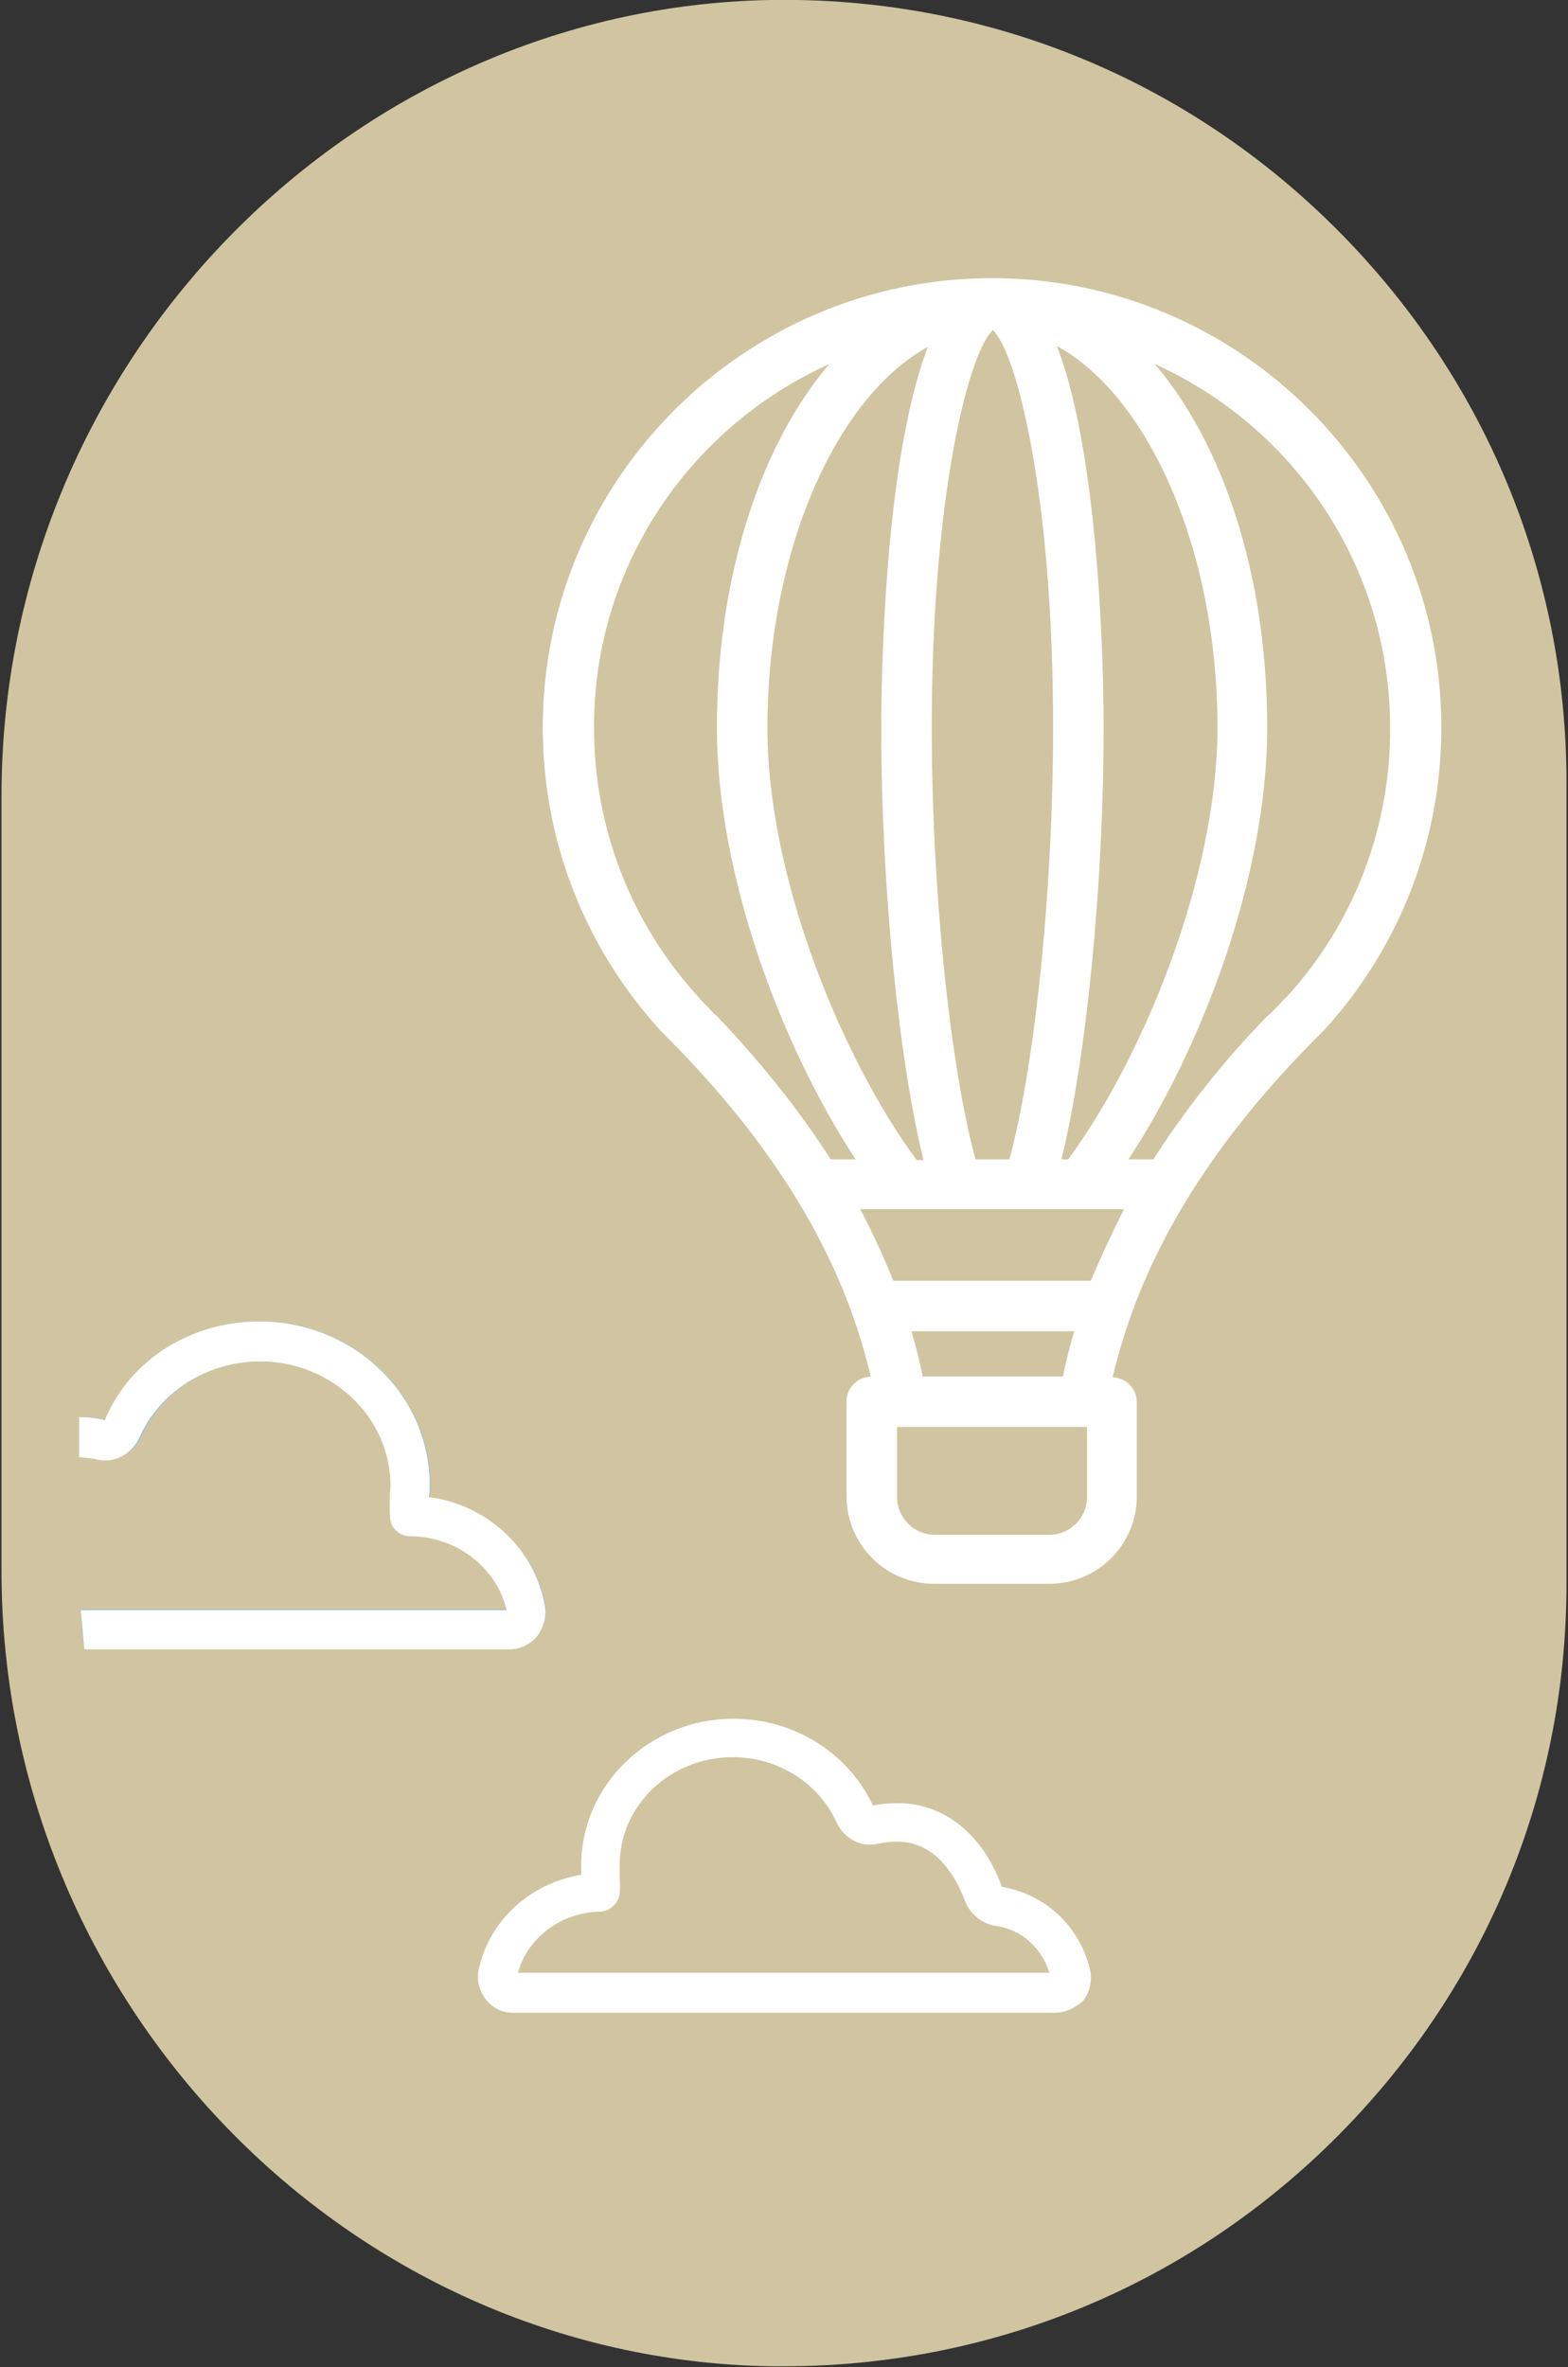 <?xml version="1.0" encoding="utf-8"?>
<!-- Generator: Adobe Illustrator 28.2.0, SVG Export Plug-In . SVG Version: 6.00 Build 0)  -->
<svg version="1.1" id="Calque_1" xmlns="http://www.w3.org/2000/svg" xmlns:xlink="http://www.w3.org/1999/xlink" x="0px" y="0px"
	 viewBox="0 0 208 314" style="enable-background:new 0 0 208 314;" xml:space="preserve">
<rect x="0" y="0" width="208" height="314" fill="#333333" stroke="none"/>
<style type="text/css">
	.st0{fill:#D0C5A0;}
	.st1{fill:#88C1DC;}
	.st2{fill:#D4845B;}
	.st3{fill:#935246;}
	.st4{fill:#94AB68;}
	.st5{fill:#59A8A4;}
	.st6{fill:#FFFFFF;}
</style>
<g>
	<path class="st0" d="M176.7,29.8c-20-19.7-46.5-30.3-74.6-29.8C45.9,1.1,0.2,48.4,0.2,105.6v0v102.8v0
		c0,57.2,45.7,104.5,101.9,105.5c0.6,0,1.3,0,1.9,0c27.3,0,53.1-10.5,72.7-29.8c20-19.7,31.1-46,31.1-74v0V103.8v0
		C207.8,75.8,196.7,49.5,176.7,29.8z"/>
	<path class="st6" d="M191.2,96.5c0-32.8-26.7-59.6-59.6-59.6c-32.8,0-59.6,26.7-59.6,59.6c0,14.9,5.5,29.1,15.6,40.2
		c0.1,0.1,0.1,0.1,0.2,0.2c14.9,14.8,24,29.8,27.7,45.7c-1.8,0.1-3.2,1.5-3.2,3.3v12.6c0,6.4,5.2,11.6,11.6,11.6h15.3
		c6.4,0,11.6-5.2,11.6-11.6V186c0-1.8-1.4-3.2-3.2-3.3c3.6-15.4,12.2-29.9,26.3-44.3c0.5-0.5,1-1,1.6-1.6c0,0,0,0,0.1-0.1l0,0
		c0,0,0.1-0.1,0.1-0.1C185.7,125.6,191.2,111.4,191.2,96.5z M122.4,182.6c-0.4-2-0.9-4-1.5-6h21.6c-0.6,2-1.1,4-1.5,6H122.4z
		 M144.7,169.9h-26.2c-1.3-3.2-2.7-6.3-4.4-9.5h4.2h6.1h14.4h6.1h4.2C147.5,163.6,146,166.8,144.7,169.9z M133.9,153.8h-4.5
		c-3.4-12.5-5.8-35.9-5.8-57.3c0-31.1,5-49.9,8.1-52.7c3.1,2.8,8,21.6,8,52.7C139.7,117.9,137.3,141.3,133.9,153.8z M123.1,46
		c-6,15.5-6.2,46-6.2,50.6c0,20.9,2.3,43.8,5.6,57.3h-0.9c-9.8-13.3-19.8-37.3-19.8-57.3C101.8,73.1,110.9,52.7,123.1,46z
		 M140.8,153.8c3.3-13.4,5.6-36.4,5.6-57.3c0-4.5-0.2-35.1-6.2-50.6c12.2,6.7,21.3,27.1,21.3,50.6c0,20-10,44-19.8,57.3H140.8z
		 M110,48.3c-9.1,10.7-14.9,28.1-14.9,48.2c0,19.8,8.7,42.5,18.4,57.3h-3.3c-4.1-6.4-9.1-12.7-15-18.9l0,0c-0.4-0.4-0.8-0.7-1.1-1.1
		c-0.6-0.6-1.1-1.1-1.6-1.7c-8.8-9.7-13.7-22.3-13.7-35.5C78.7,75.1,91.6,56.6,110,48.3z M144.2,198.6c0,2.7-2.2,5-5,5H124
		c-2.7,0-5-2.2-5-5v-9.3h25.2V198.6z M170.9,132c-0.2,0.2-0.4,0.4-0.6,0.6c-0.7,0.8-1.5,1.6-2.4,2.4l0,0
		c-5.9,6.1-10.8,12.4-14.9,18.8h-3.3c9.7-14.8,18.4-37.5,18.4-57.3c0-20.1-5.8-37.5-14.9-48.2c18.4,8.3,31.2,26.8,31.2,48.2
		C184.5,109.7,179.6,122.4,170.9,132L170.9,132L170.9,132z"/>
	<path class="st1" d="M72.3,212.7c-1.5-7.4-7.8-12.9-15.3-14c0-0.6,0.1-1.2,0.1-1.6c0-12-10.1-21.8-22.5-21.8
		c-9.1,0-17.2,5.2-20.5,13.1c-1.1-0.3-2.3-0.4-3.4-0.4v5.2c0.8,0,1.5,0.1,2.3,0.3c2.3,0.5,4.7-0.7,5.7-2.9c2.7-6.1,9-10.1,16-10.1
		c9.5,0,17.3,7.4,17.3,16.5c0,0.5,0,1-0.1,1.6c-0.1,2.6-0.1,3.4,0.8,4.3c0.5,0.5,1.2,0.8,1.9,0.8c6.1,0,11.5,4.1,12.8,9.8H10.7
		c0.1,1.7,0.2,3.5,0.5,5.2h56.4c1.4,0,2.8-0.7,3.7-1.8C72.2,215.7,72.6,214.2,72.3,212.7z"/>
	<path class="st6" d="M140,267H68c-1.4,0-2.6-0.6-3.5-1.7c-0.9-1.1-1.3-2.6-1-4c1.4-6.6,6.9-11.5,13.6-12.6c0-0.4,0-0.9,0-1.2
		c0-10.8,9.1-19.5,20.2-19.5c8,0,15.2,4.5,18.5,11.5c1.1-0.2,2.2-0.3,3.3-0.3c6.1,0,11.3,4.1,13.8,11.1c5.8,1,10.3,5.2,11.7,11l0,0
		l0,0l0,0c0.3,1.4,0,2.9-0.9,4.1C142.7,266.3,141.4,267,140,267z M139.4,262.3L139.4,262.3L139.4,262.3z M68.7,261.7h70.5
		c-1-3.3-3.7-5.7-7-6.2c-2-0.3-3.6-1.6-4.3-3.6c-0.9-2.3-3.4-7.6-8.9-7.6c-0.9,0-1.7,0.1-2.6,0.3c-2.2,0.5-4.4-0.7-5.4-2.8
		c-2.4-5.3-7.8-8.7-13.8-8.7c-8.3,0-15,6.4-15,14.3c0,0.4,0,0.9,0,1.4c0.1,2.3,0.1,3.1-0.8,4c-0.5,0.5-1.2,0.8-1.9,0.8
		C74.5,253.7,70,257,68.7,261.7z"/>
	<path class="st6" d="M71.3,217c-0.9,1.1-2.3,1.8-3.7,1.8H11.2c-0.2-1.7-0.3-3.5-0.5-5.2h56.5c-1.3-5.6-6.6-9.8-12.8-9.8
		c-0.7,0-1.4-0.3-1.9-0.8c-0.9-0.9-0.8-1.7-0.8-4.3c0-0.6,0.1-1.2,0.1-1.6c0-9.1-7.8-16.5-17.3-16.5c-7,0-13.3,4-16,10.1
		c-1,2.2-3.4,3.5-5.7,2.9c-0.7-0.2-1.5-0.2-2.3-0.3V188c1.2,0,2.3,0.1,3.4,0.4c3.3-8,11.4-13.1,20.5-13.1C46.9,175.3,57,185,57,197
		c0,0.5,0,1-0.1,1.6c7.6,1,13.8,6.6,15.3,14C72.6,214.2,72.2,215.7,71.3,217z"/>
</g>
</svg>
